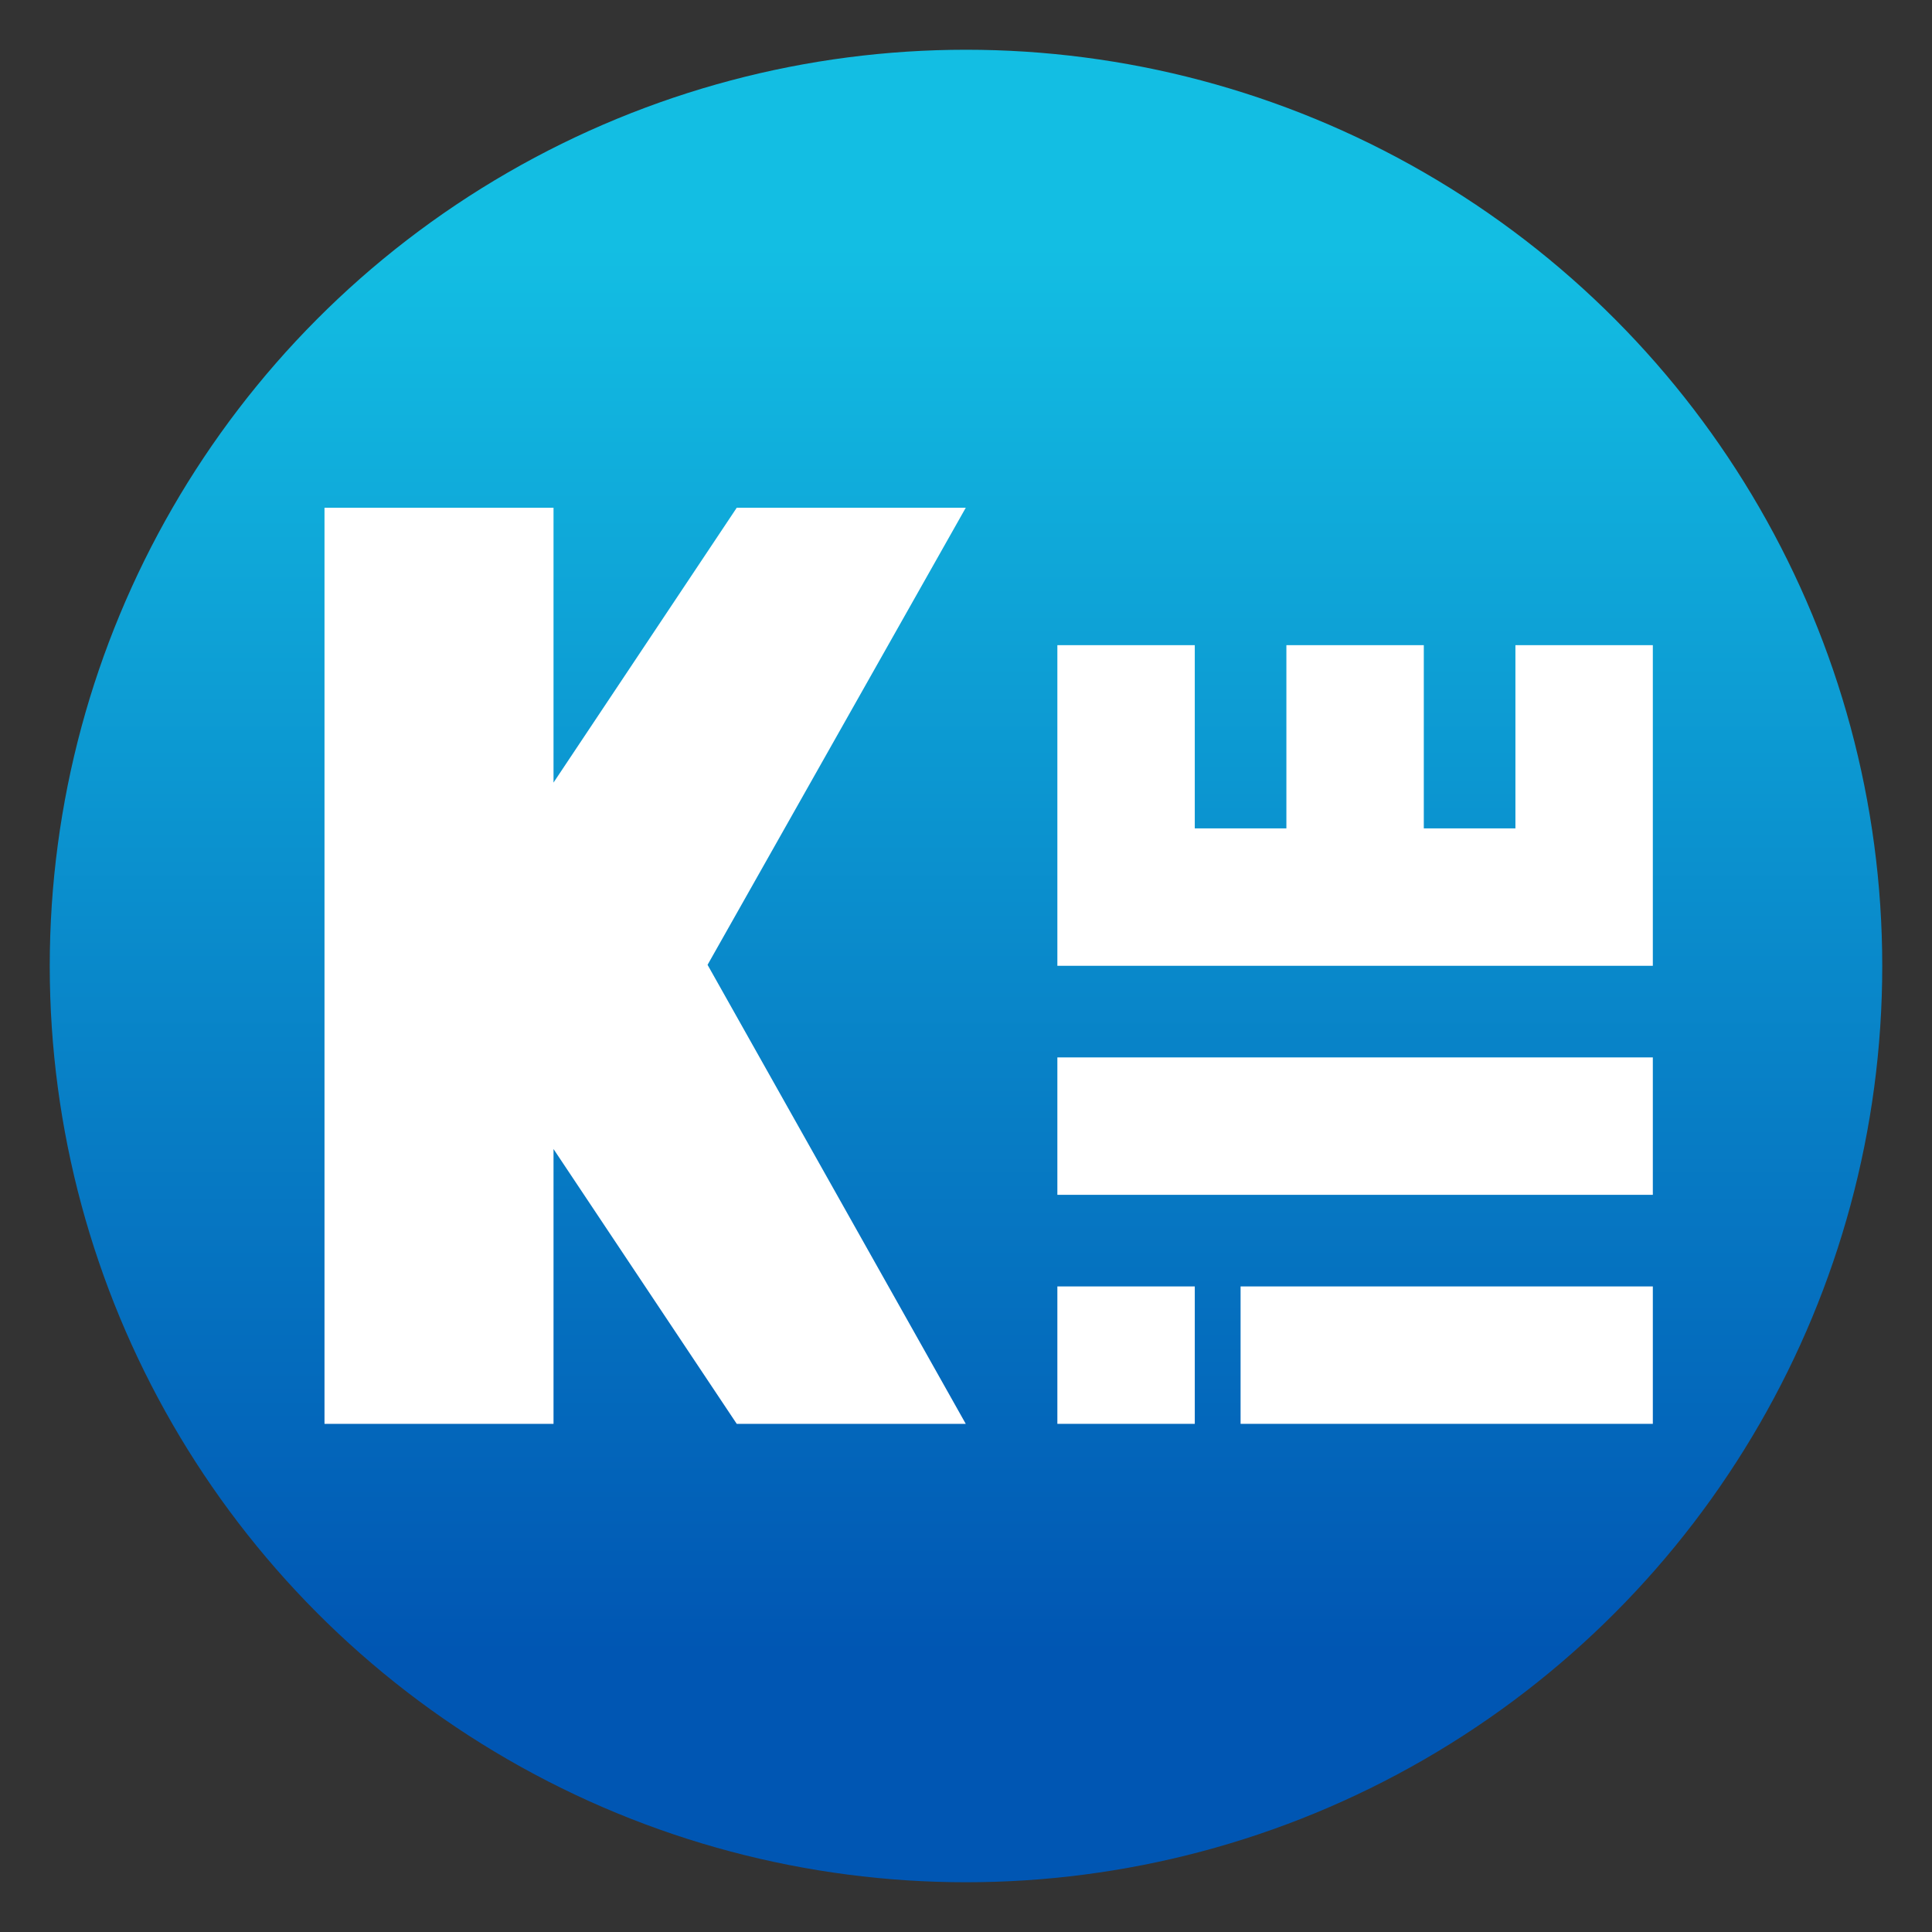 <svg clip-rule="evenodd" fill-rule="evenodd" stroke-linejoin="round" stroke-miterlimit="2" viewBox="0 0 48 48" xmlns="http://www.w3.org/2000/svg">
 <rect x="0" y="0" width="48" height="48" fill="#333333" stroke="none"/>
 <linearGradient id="a" x2="1" gradientTransform="matrix(0 -35.391 35.391 0 968.766 41.282)" gradientUnits="userSpaceOnUse">
  <stop stop-color="#0056b3" offset="0"/>
  <stop stop-color="#13bee3" offset="1"/>
 </linearGradient>
 <circle cx="24" cy="24" r="22.764" fill="url(#a)"/>
 <g transform="matrix(1.138 0 0 1.138 -7.87 -3.317)" fill="#fff">
  <path d="m23 14-4 6v-6h-5v20h5v-6l4 6h5l-5.637-10.021 5.637-9.979z" fill-rule="nonzero"/>
  <path transform="translate(4)" d="m26 31v3h3v-3zm4 0v3h9v-3z" fill-rule="nonzero"/>
  <path d="m30 26h13v3h-13z"/>
  <path transform="translate(4)" d="m26 17v7h13v-7h-3v4h-2v-4h-3v4h-2v-4z" fill-rule="nonzero"/>
 </g>
</svg>
